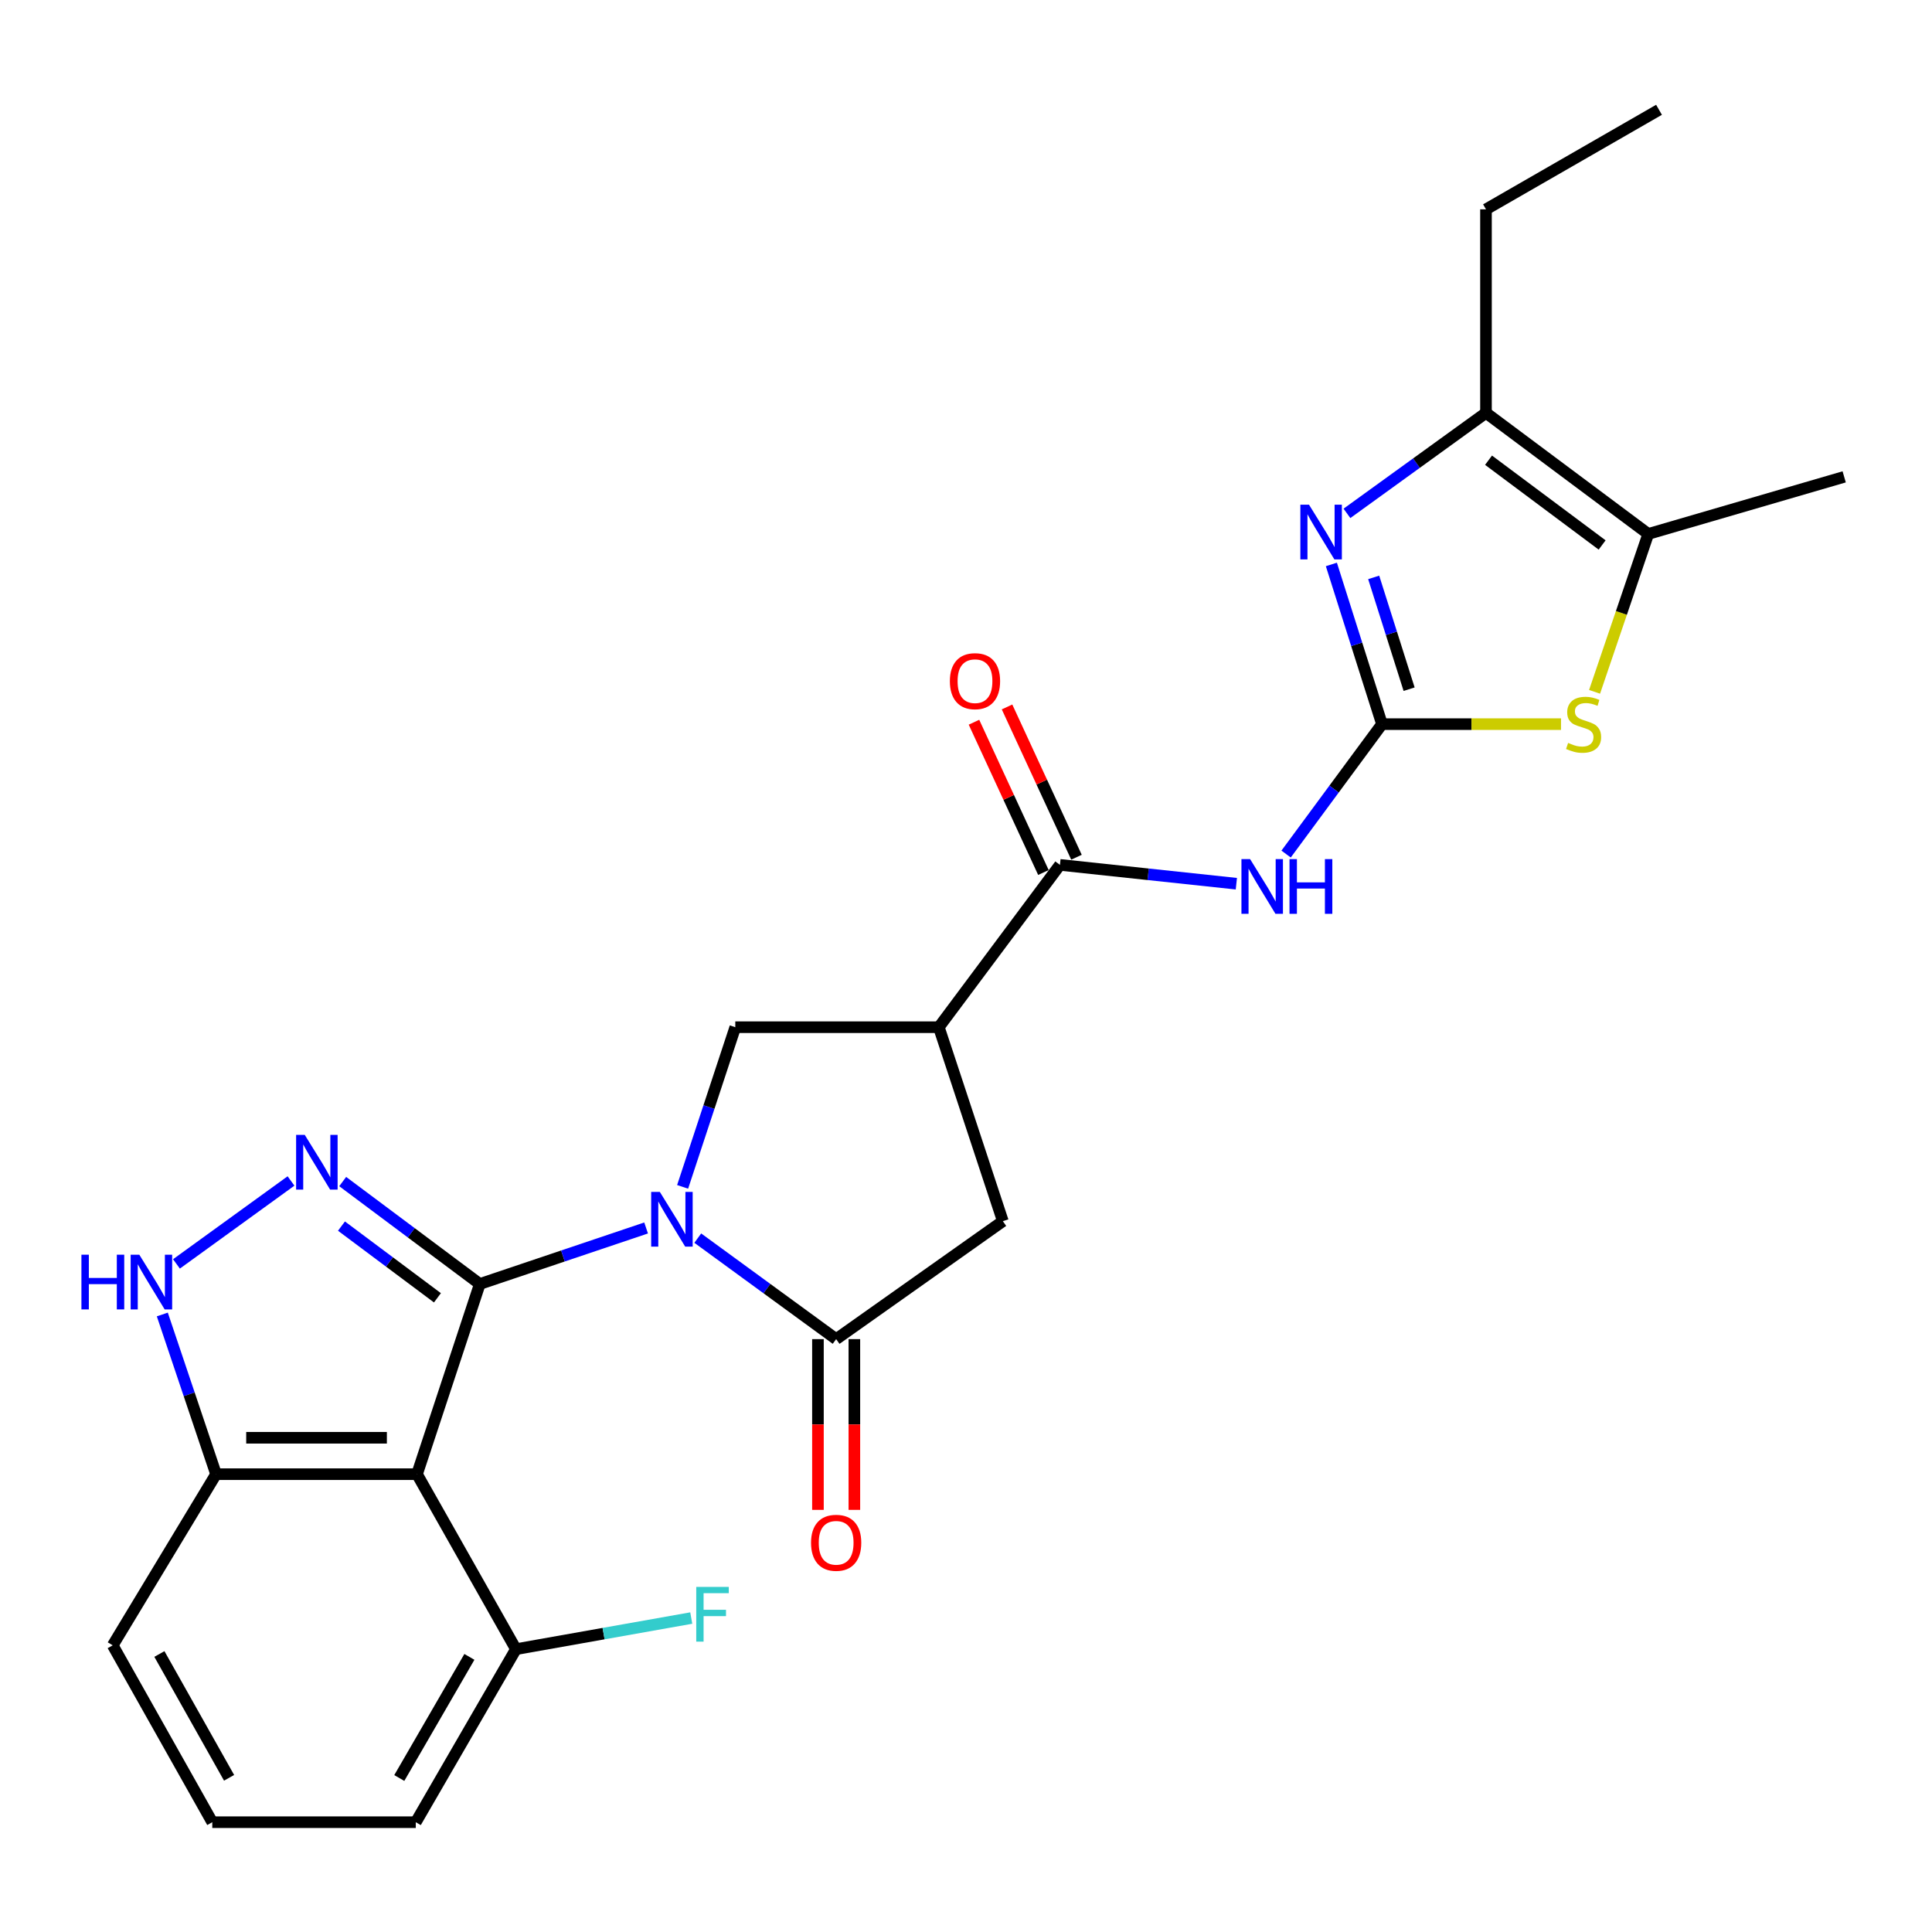 <?xml version='1.0' encoding='iso-8859-1'?>
<svg version='1.1' baseProfile='full'
              xmlns='http://www.w3.org/2000/svg'
                      xmlns:rdkit='http://www.rdkit.org/xml'
                      xmlns:xlink='http://www.w3.org/1999/xlink'
                  xml:space='preserve'
width='1000px' height='1000px' viewBox='0 0 1000 1000'>
<!-- END OF HEADER -->
<rect style='opacity:1.0;fill:#FFFFFF;stroke:none' width='1000' height='1000' x='0' y='0'> </rect>
<path class='bond-0' d='M 248.342,664.594 L 291.383,650.094' style='fill:none;fill-rule:evenodd;stroke:#000000;stroke-width:6px;stroke-linecap:butt;stroke-linejoin:miter;stroke-opacity:1' />
<path class='bond-0' d='M 291.383,650.094 L 334.424,635.595' style='fill:none;fill-rule:evenodd;stroke:#0000FF;stroke-width:6px;stroke-linecap:butt;stroke-linejoin:miter;stroke-opacity:1' />
<path class='bond-2' d='M 248.342,664.594 L 212.861,638.083' style='fill:none;fill-rule:evenodd;stroke:#000000;stroke-width:6px;stroke-linecap:butt;stroke-linejoin:miter;stroke-opacity:1' />
<path class='bond-2' d='M 212.861,638.083 L 177.38,611.573' style='fill:none;fill-rule:evenodd;stroke:#0000FF;stroke-width:6px;stroke-linecap:butt;stroke-linejoin:miter;stroke-opacity:1' />
<path class='bond-2' d='M 226.415,671.741 L 201.578,653.184' style='fill:none;fill-rule:evenodd;stroke:#000000;stroke-width:6px;stroke-linecap:butt;stroke-linejoin:miter;stroke-opacity:1' />
<path class='bond-2' d='M 201.578,653.184 L 176.742,634.627' style='fill:none;fill-rule:evenodd;stroke:#0000FF;stroke-width:6px;stroke-linecap:butt;stroke-linejoin:miter;stroke-opacity:1' />
<path class='bond-3' d='M 248.342,664.594 L 215.847,763.034' style='fill:none;fill-rule:evenodd;stroke:#000000;stroke-width:6px;stroke-linecap:butt;stroke-linejoin:miter;stroke-opacity:1' />
<path class='bond-4' d='M 361.159,640.851 L 396.975,666.991' style='fill:none;fill-rule:evenodd;stroke:#0000FF;stroke-width:6px;stroke-linecap:butt;stroke-linejoin:miter;stroke-opacity:1' />
<path class='bond-4' d='M 396.975,666.991 L 432.792,693.131' style='fill:none;fill-rule:evenodd;stroke:#000000;stroke-width:6px;stroke-linecap:butt;stroke-linejoin:miter;stroke-opacity:1' />
<path class='bond-10' d='M 353.323,614.316 L 366.955,572.997' style='fill:none;fill-rule:evenodd;stroke:#0000FF;stroke-width:6px;stroke-linecap:butt;stroke-linejoin:miter;stroke-opacity:1' />
<path class='bond-10' d='M 366.955,572.997 L 380.587,531.679' style='fill:none;fill-rule:evenodd;stroke:#000000;stroke-width:6px;stroke-linecap:butt;stroke-linejoin:miter;stroke-opacity:1' />
<path class='bond-1' d='M 715.315,374.813 L 690.5,408.438' style='fill:none;fill-rule:evenodd;stroke:#000000;stroke-width:6px;stroke-linecap:butt;stroke-linejoin:miter;stroke-opacity:1' />
<path class='bond-1' d='M 690.5,408.438 L 665.685,442.063' style='fill:none;fill-rule:evenodd;stroke:#0000FF;stroke-width:6px;stroke-linecap:butt;stroke-linejoin:miter;stroke-opacity:1' />
<path class='bond-5' d='M 715.315,374.813 L 702.216,333.485' style='fill:none;fill-rule:evenodd;stroke:#000000;stroke-width:6px;stroke-linecap:butt;stroke-linejoin:miter;stroke-opacity:1' />
<path class='bond-5' d='M 702.216,333.485 L 689.118,292.156' style='fill:none;fill-rule:evenodd;stroke:#0000FF;stroke-width:6px;stroke-linecap:butt;stroke-linejoin:miter;stroke-opacity:1' />
<path class='bond-5' d='M 729.355,356.72 L 720.186,327.79' style='fill:none;fill-rule:evenodd;stroke:#000000;stroke-width:6px;stroke-linecap:butt;stroke-linejoin:miter;stroke-opacity:1' />
<path class='bond-5' d='M 720.186,327.79 L 711.017,298.86' style='fill:none;fill-rule:evenodd;stroke:#0000FF;stroke-width:6px;stroke-linecap:butt;stroke-linejoin:miter;stroke-opacity:1' />
<path class='bond-8' d='M 715.315,374.813 L 761.644,374.813' style='fill:none;fill-rule:evenodd;stroke:#000000;stroke-width:6px;stroke-linecap:butt;stroke-linejoin:miter;stroke-opacity:1' />
<path class='bond-8' d='M 761.644,374.813 L 807.973,374.813' style='fill:none;fill-rule:evenodd;stroke:#CCCC00;stroke-width:6px;stroke-linecap:butt;stroke-linejoin:miter;stroke-opacity:1' />
<path class='bond-11' d='M 150.625,611.272 L 91.336,654.198' style='fill:none;fill-rule:evenodd;stroke:#0000FF;stroke-width:6px;stroke-linecap:butt;stroke-linejoin:miter;stroke-opacity:1' />
<path class='bond-15' d='M 215.847,763.034 L 111.835,763.034' style='fill:none;fill-rule:evenodd;stroke:#000000;stroke-width:6px;stroke-linecap:butt;stroke-linejoin:miter;stroke-opacity:1' />
<path class='bond-15' d='M 200.245,744.184 L 127.437,744.184' style='fill:none;fill-rule:evenodd;stroke:#000000;stroke-width:6px;stroke-linecap:butt;stroke-linejoin:miter;stroke-opacity:1' />
<path class='bond-16' d='M 215.847,763.034 L 267.046,853.609' style='fill:none;fill-rule:evenodd;stroke:#000000;stroke-width:6px;stroke-linecap:butt;stroke-linejoin:miter;stroke-opacity:1' />
<path class='bond-14' d='M 432.792,693.131 L 519.074,632.077' style='fill:none;fill-rule:evenodd;stroke:#000000;stroke-width:6px;stroke-linecap:butt;stroke-linejoin:miter;stroke-opacity:1' />
<path class='bond-17' d='M 423.367,693.131 L 423.367,737.32' style='fill:none;fill-rule:evenodd;stroke:#000000;stroke-width:6px;stroke-linecap:butt;stroke-linejoin:miter;stroke-opacity:1' />
<path class='bond-17' d='M 423.367,737.32 L 423.367,781.509' style='fill:none;fill-rule:evenodd;stroke:#FF0000;stroke-width:6px;stroke-linecap:butt;stroke-linejoin:miter;stroke-opacity:1' />
<path class='bond-17' d='M 442.217,693.131 L 442.217,737.32' style='fill:none;fill-rule:evenodd;stroke:#000000;stroke-width:6px;stroke-linecap:butt;stroke-linejoin:miter;stroke-opacity:1' />
<path class='bond-17' d='M 442.217,737.32 L 442.217,781.509' style='fill:none;fill-rule:evenodd;stroke:#FF0000;stroke-width:6px;stroke-linecap:butt;stroke-linejoin:miter;stroke-opacity:1' />
<path class='bond-12' d='M 697.176,265.722 L 733.16,239.709' style='fill:none;fill-rule:evenodd;stroke:#0000FF;stroke-width:6px;stroke-linecap:butt;stroke-linejoin:miter;stroke-opacity:1' />
<path class='bond-12' d='M 733.16,239.709 L 769.143,213.696' style='fill:none;fill-rule:evenodd;stroke:#000000;stroke-width:6px;stroke-linecap:butt;stroke-linejoin:miter;stroke-opacity:1' />
<path class='bond-6' d='M 639.936,457.406 L 594.281,452.532' style='fill:none;fill-rule:evenodd;stroke:#0000FF;stroke-width:6px;stroke-linecap:butt;stroke-linejoin:miter;stroke-opacity:1' />
<path class='bond-6' d='M 594.281,452.532 L 548.627,447.659' style='fill:none;fill-rule:evenodd;stroke:#000000;stroke-width:6px;stroke-linecap:butt;stroke-linejoin:miter;stroke-opacity:1' />
<path class='bond-7' d='M 485.939,531.679 L 380.587,531.679' style='fill:none;fill-rule:evenodd;stroke:#000000;stroke-width:6px;stroke-linecap:butt;stroke-linejoin:miter;stroke-opacity:1' />
<path class='bond-9' d='M 485.939,531.679 L 548.627,447.659' style='fill:none;fill-rule:evenodd;stroke:#000000;stroke-width:6px;stroke-linecap:butt;stroke-linejoin:miter;stroke-opacity:1' />
<path class='bond-27' d='M 485.939,531.679 L 519.074,632.077' style='fill:none;fill-rule:evenodd;stroke:#000000;stroke-width:6px;stroke-linecap:butt;stroke-linejoin:miter;stroke-opacity:1' />
<path class='bond-13' d='M 825.346,358.094 L 839.239,317.234' style='fill:none;fill-rule:evenodd;stroke:#CCCC00;stroke-width:6px;stroke-linecap:butt;stroke-linejoin:miter;stroke-opacity:1' />
<path class='bond-13' d='M 839.239,317.234 L 853.131,276.373' style='fill:none;fill-rule:evenodd;stroke:#000000;stroke-width:6px;stroke-linecap:butt;stroke-linejoin:miter;stroke-opacity:1' />
<path class='bond-18' d='M 557.183,443.706 L 539.211,404.81' style='fill:none;fill-rule:evenodd;stroke:#000000;stroke-width:6px;stroke-linecap:butt;stroke-linejoin:miter;stroke-opacity:1' />
<path class='bond-18' d='M 539.211,404.81 L 521.24,365.914' style='fill:none;fill-rule:evenodd;stroke:#FF0000;stroke-width:6px;stroke-linecap:butt;stroke-linejoin:miter;stroke-opacity:1' />
<path class='bond-18' d='M 540.071,451.612 L 522.099,412.717' style='fill:none;fill-rule:evenodd;stroke:#000000;stroke-width:6px;stroke-linecap:butt;stroke-linejoin:miter;stroke-opacity:1' />
<path class='bond-18' d='M 522.099,412.717 L 504.128,373.821' style='fill:none;fill-rule:evenodd;stroke:#FF0000;stroke-width:6px;stroke-linecap:butt;stroke-linejoin:miter;stroke-opacity:1' />
<path class='bond-26' d='M 84.014,680.372 L 97.925,721.703' style='fill:none;fill-rule:evenodd;stroke:#0000FF;stroke-width:6px;stroke-linecap:butt;stroke-linejoin:miter;stroke-opacity:1' />
<path class='bond-26' d='M 97.925,721.703 L 111.835,763.034' style='fill:none;fill-rule:evenodd;stroke:#000000;stroke-width:6px;stroke-linecap:butt;stroke-linejoin:miter;stroke-opacity:1' />
<path class='bond-20' d='M 769.143,213.696 L 769.143,108.355' style='fill:none;fill-rule:evenodd;stroke:#000000;stroke-width:6px;stroke-linecap:butt;stroke-linejoin:miter;stroke-opacity:1' />
<path class='bond-29' d='M 769.143,213.696 L 853.131,276.373' style='fill:none;fill-rule:evenodd;stroke:#000000;stroke-width:6px;stroke-linecap:butt;stroke-linejoin:miter;stroke-opacity:1' />
<path class='bond-29' d='M 770.467,238.205 L 829.259,282.079' style='fill:none;fill-rule:evenodd;stroke:#000000;stroke-width:6px;stroke-linecap:butt;stroke-linejoin:miter;stroke-opacity:1' />
<path class='bond-21' d='M 853.131,276.373 L 954.545,246.82' style='fill:none;fill-rule:evenodd;stroke:#000000;stroke-width:6px;stroke-linecap:butt;stroke-linejoin:miter;stroke-opacity:1' />
<path class='bond-22' d='M 111.835,763.034 L 58.342,851.62' style='fill:none;fill-rule:evenodd;stroke:#000000;stroke-width:6px;stroke-linecap:butt;stroke-linejoin:miter;stroke-opacity:1' />
<path class='bond-19' d='M 267.046,853.609 L 312.419,845.554' style='fill:none;fill-rule:evenodd;stroke:#000000;stroke-width:6px;stroke-linecap:butt;stroke-linejoin:miter;stroke-opacity:1' />
<path class='bond-19' d='M 312.419,845.554 L 357.792,837.498' style='fill:none;fill-rule:evenodd;stroke:#33CCCC;stroke-width:6px;stroke-linecap:butt;stroke-linejoin:miter;stroke-opacity:1' />
<path class='bond-24' d='M 267.046,853.609 L 215.208,943.169' style='fill:none;fill-rule:evenodd;stroke:#000000;stroke-width:6px;stroke-linecap:butt;stroke-linejoin:miter;stroke-opacity:1' />
<path class='bond-24' d='M 242.956,857.6 L 206.669,920.292' style='fill:none;fill-rule:evenodd;stroke:#000000;stroke-width:6px;stroke-linecap:butt;stroke-linejoin:miter;stroke-opacity:1' />
<path class='bond-25' d='M 769.143,108.355 L 858.702,56.831' style='fill:none;fill-rule:evenodd;stroke:#000000;stroke-width:6px;stroke-linecap:butt;stroke-linejoin:miter;stroke-opacity:1' />
<path class='bond-28' d='M 58.342,851.62 L 109.877,943.169' style='fill:none;fill-rule:evenodd;stroke:#000000;stroke-width:6px;stroke-linecap:butt;stroke-linejoin:miter;stroke-opacity:1' />
<path class='bond-28' d='M 82.499,856.105 L 118.573,920.19' style='fill:none;fill-rule:evenodd;stroke:#000000;stroke-width:6px;stroke-linecap:butt;stroke-linejoin:miter;stroke-opacity:1' />
<path class='bond-23' d='M 109.877,943.169 L 215.208,943.169' style='fill:none;fill-rule:evenodd;stroke:#000000;stroke-width:6px;stroke-linecap:butt;stroke-linejoin:miter;stroke-opacity:1' />
<path  class='atom-1' d='M 341.528 616.933
L 350.808 631.933
Q 351.728 633.413, 353.208 636.093
Q 354.688 638.773, 354.768 638.933
L 354.768 616.933
L 358.528 616.933
L 358.528 645.253
L 354.648 645.253
L 344.688 628.853
Q 343.528 626.933, 342.288 624.733
Q 341.088 622.533, 340.728 621.853
L 340.728 645.253
L 337.048 645.253
L 337.048 616.933
L 341.528 616.933
' fill='#0000FF'/>
<path  class='atom-3' d='M 157.748 587.422
L 167.028 602.422
Q 167.948 603.902, 169.428 606.582
Q 170.908 609.262, 170.988 609.422
L 170.988 587.422
L 174.748 587.422
L 174.748 615.742
L 170.868 615.742
L 160.908 599.342
Q 159.748 597.422, 158.508 595.222
Q 157.308 593.022, 156.948 592.342
L 156.948 615.742
L 153.268 615.742
L 153.268 587.422
L 157.748 587.422
' fill='#0000FF'/>
<path  class='atom-6' d='M 677.544 261.229
L 686.824 276.229
Q 687.744 277.709, 689.224 280.389
Q 690.704 283.069, 690.784 283.229
L 690.784 261.229
L 694.544 261.229
L 694.544 289.549
L 690.664 289.549
L 680.704 273.149
Q 679.544 271.229, 678.304 269.029
Q 677.104 266.829, 676.744 266.149
L 676.744 289.549
L 673.064 289.549
L 673.064 261.229
L 677.544 261.229
' fill='#0000FF'/>
<path  class='atom-7' d='M 647.048 444.673
L 656.328 459.673
Q 657.248 461.153, 658.728 463.833
Q 660.208 466.513, 660.288 466.673
L 660.288 444.673
L 664.048 444.673
L 664.048 472.993
L 660.168 472.993
L 650.208 456.593
Q 649.048 454.673, 647.808 452.473
Q 646.608 450.273, 646.248 449.593
L 646.248 472.993
L 642.568 472.993
L 642.568 444.673
L 647.048 444.673
' fill='#0000FF'/>
<path  class='atom-7' d='M 667.448 444.673
L 671.288 444.673
L 671.288 456.713
L 685.768 456.713
L 685.768 444.673
L 689.608 444.673
L 689.608 472.993
L 685.768 472.993
L 685.768 459.913
L 671.288 459.913
L 671.288 472.993
L 667.448 472.993
L 667.448 444.673
' fill='#0000FF'/>
<path  class='atom-9' d='M 811.662 384.533
Q 811.982 384.653, 813.302 385.213
Q 814.622 385.773, 816.062 386.133
Q 817.542 386.453, 818.982 386.453
Q 821.662 386.453, 823.222 385.173
Q 824.782 383.853, 824.782 381.573
Q 824.782 380.013, 823.982 379.053
Q 823.222 378.093, 822.022 377.573
Q 820.822 377.053, 818.822 376.453
Q 816.302 375.693, 814.782 374.973
Q 813.302 374.253, 812.222 372.733
Q 811.182 371.213, 811.182 368.653
Q 811.182 365.093, 813.582 362.893
Q 816.022 360.693, 820.822 360.693
Q 824.102 360.693, 827.822 362.253
L 826.902 365.333
Q 823.502 363.933, 820.942 363.933
Q 818.182 363.933, 816.662 365.093
Q 815.142 366.213, 815.182 368.173
Q 815.182 369.693, 815.942 370.613
Q 816.742 371.533, 817.862 372.053
Q 819.022 372.573, 820.942 373.173
Q 823.502 373.973, 825.022 374.773
Q 826.542 375.573, 827.622 377.213
Q 828.742 378.813, 828.742 381.573
Q 828.742 385.493, 826.102 387.613
Q 823.502 389.693, 819.142 389.693
Q 816.622 389.693, 814.702 389.133
Q 812.822 388.613, 810.582 387.693
L 811.662 384.533
' fill='#CCCC00'/>
<path  class='atom-12' d='M 42.145 649.429
L 45.986 649.429
L 45.986 661.469
L 60.465 661.469
L 60.465 649.429
L 64.305 649.429
L 64.305 677.749
L 60.465 677.749
L 60.465 664.669
L 45.986 664.669
L 45.986 677.749
L 42.145 677.749
L 42.145 649.429
' fill='#0000FF'/>
<path  class='atom-12' d='M 72.106 649.429
L 81.385 664.429
Q 82.305 665.909, 83.785 668.589
Q 85.266 671.269, 85.346 671.429
L 85.346 649.429
L 89.106 649.429
L 89.106 677.749
L 85.225 677.749
L 75.266 661.349
Q 74.106 659.429, 72.865 657.229
Q 71.665 655.029, 71.305 654.349
L 71.305 677.749
L 67.626 677.749
L 67.626 649.429
L 72.106 649.429
' fill='#0000FF'/>
<path  class='atom-18' d='M 419.792 798.542
Q 419.792 791.742, 423.152 787.942
Q 426.512 784.142, 432.792 784.142
Q 439.072 784.142, 442.432 787.942
Q 445.792 791.742, 445.792 798.542
Q 445.792 805.422, 442.392 809.342
Q 438.992 813.222, 432.792 813.222
Q 426.552 813.222, 423.152 809.342
Q 419.792 805.462, 419.792 798.542
M 432.792 810.022
Q 437.112 810.022, 439.432 807.142
Q 441.792 804.222, 441.792 798.542
Q 441.792 792.982, 439.432 790.182
Q 437.112 787.342, 432.792 787.342
Q 428.472 787.342, 426.112 790.142
Q 423.792 792.942, 423.792 798.542
Q 423.792 804.262, 426.112 807.142
Q 428.472 810.022, 432.792 810.022
' fill='#FF0000'/>
<path  class='atom-19' d='M 491.653 352.566
Q 491.653 345.766, 495.013 341.966
Q 498.373 338.166, 504.653 338.166
Q 510.933 338.166, 514.293 341.966
Q 517.653 345.766, 517.653 352.566
Q 517.653 359.446, 514.253 363.366
Q 510.853 367.246, 504.653 367.246
Q 498.413 367.246, 495.013 363.366
Q 491.653 359.486, 491.653 352.566
M 504.653 364.046
Q 508.973 364.046, 511.293 361.166
Q 513.653 358.246, 513.653 352.566
Q 513.653 347.006, 511.293 344.206
Q 508.973 341.366, 504.653 341.366
Q 500.333 341.366, 497.973 344.166
Q 495.653 346.966, 495.653 352.566
Q 495.653 358.286, 497.973 361.166
Q 500.333 364.046, 504.653 364.046
' fill='#FF0000'/>
<path  class='atom-20' d='M 360.375 821.385
L 377.215 821.385
L 377.215 824.625
L 364.175 824.625
L 364.175 833.225
L 375.775 833.225
L 375.775 836.505
L 364.175 836.505
L 364.175 849.705
L 360.375 849.705
L 360.375 821.385
' fill='#33CCCC'/>
</svg>
